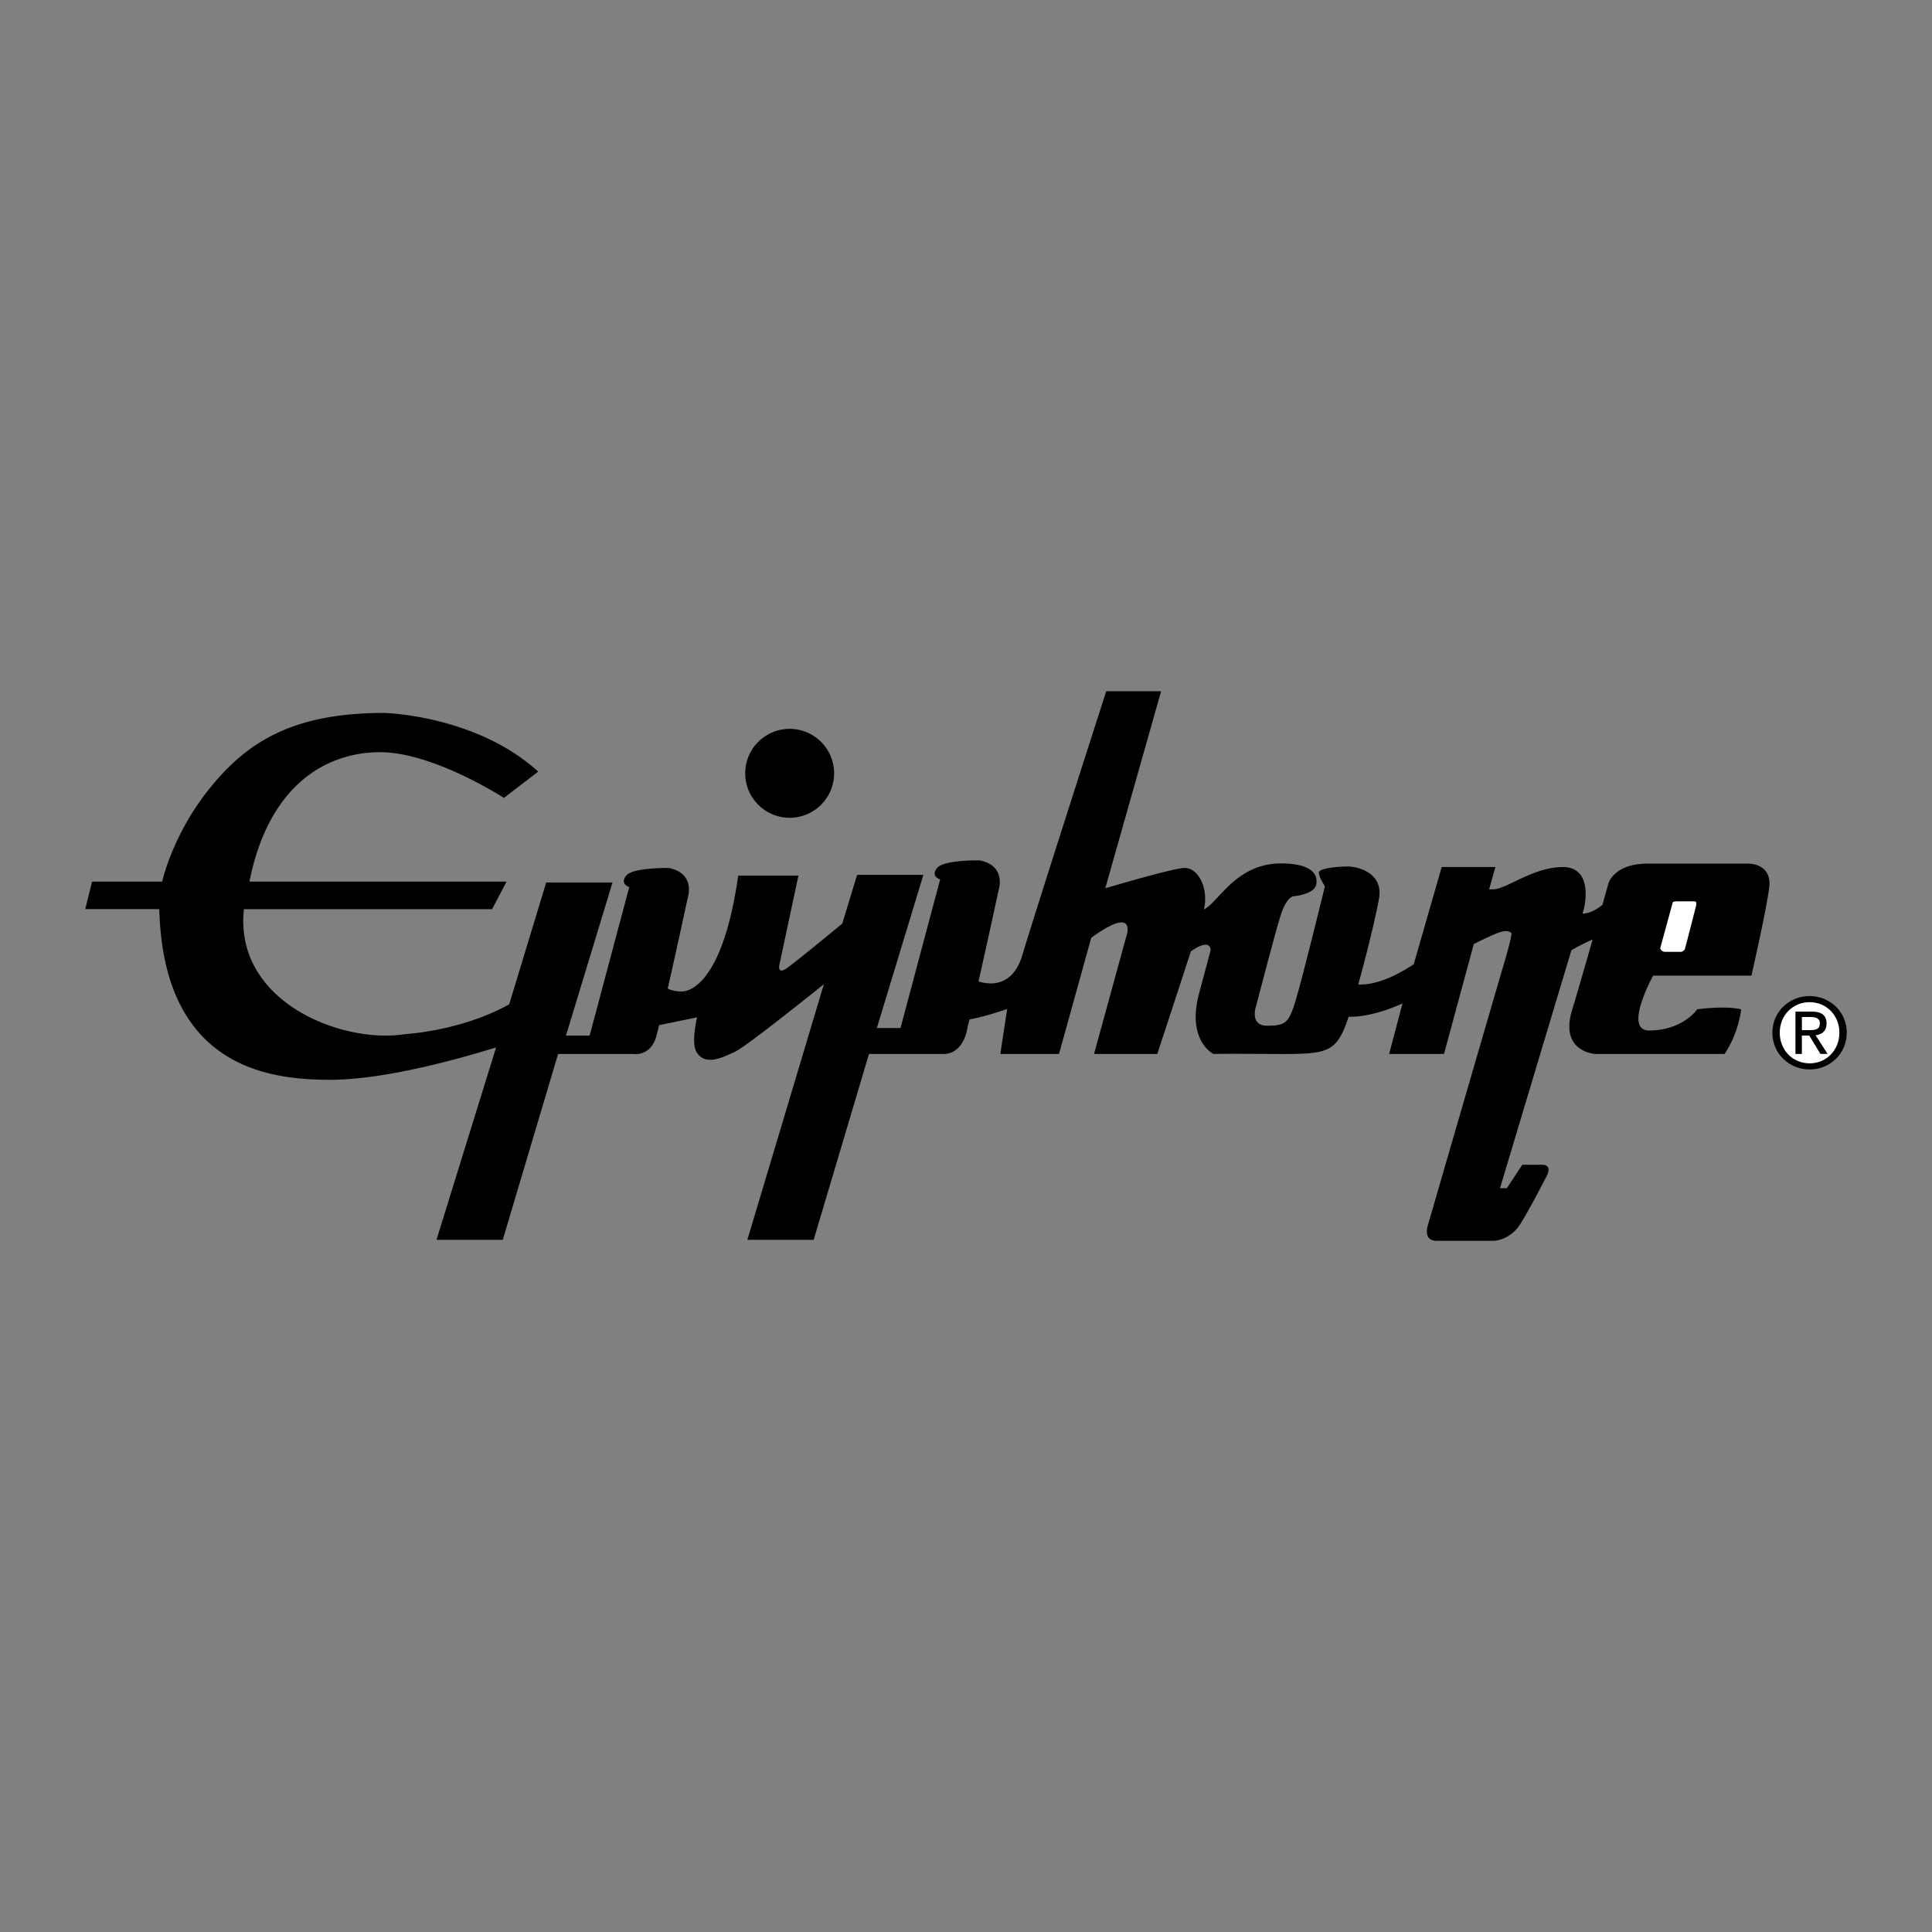 <svg xmlns="http://www.w3.org/2000/svg" width="2500" height="2500" viewBox="0 0 192.756 192.756"><rect x="0" y="0" width="192.756" height="192.756" fill="#808080" stroke="none"/><g fill-rule="evenodd" clip-rule="evenodd"><path fill="#fff" fill-opacity="0" d="M0 0h192.756v192.756H0V0z"/><path d="M73.653 87.36h6.006l-1.9 8.894s-.228.988.684.381c.716-.478 4.15-3.298 5.592-4.487l1.478-4.863h6.613l-4.642 15.28h2.361l3.953-14.824s-.988-.304-.304-1.14c.684-.836 4.257-.76 4.257-.76 2.66.532 1.9 2.889 1.9 2.889s-1.092 5.064-2.027 9.189c1.072.336 3.404.631 4.383-2.652 1.293-4.333 8.363-26.303 8.363-26.303h5.473l-5.568 19.659c1.4-.414 6.467-1.891 7.773-2.022 1.514-.151 2.574 2.106 2.059 4.151.23-.129.527-.353.906-.73 1.215-1.216 3.117-3.877 6.766-3.877s3.572 1.521 3.572 1.824c0 .305 0 1.141-2.205 1.445 0 0-.76-.152-1.443 2.128s-2.357 8.742-2.357 8.742-.76 2.053 1.064 2.053 2.129-.305 2.736-2.129c.609-1.824 3.041-11.782 3.041-11.782s-.607-.913-.607-1.369 2.053-.608 2.889-.608 3.572.533 3.117 3.193c-.277 1.614-1.189 5.4-2.072 8.576.842.039 2.617-.088 5.537-2.016l2.787-9.696h5.359l-.625 2.224h.34c1.312.057 3.992-2.224 7.014-2.224s2.223 3.819 2.053 4.333c-.01.028-.043.134-.096.309.426.001 1.117-.151 1.994-.879.369-1.306.609-2.166.609-2.166s.57-1.939 3.877-1.939h10.092s2.395-.057 2.053 2.452-1.768 8.723-1.768 8.723h-9.807s-3.021 5.473-.398 5.473 4.219-1.311 4.789-2.109c0 0 2.736-.398 4.391 0 0 0-.229 2.34-1.654 4.451h-12.885s-3.592-.174-2.338-4.336a598.855 598.855 0 0 0 2.059-7.087c-.574.256-1.436.663-2.119 1.083-2.307 7.668-7.123 23.734-7.123 23.734h.684l1.539-2.338h1.996c.969 0 .514.971.514.971s-1.654 3.25-2.68 4.902c-1.027 1.654-2.623 1.711-2.623 1.711h-5.758c-1.426 0-.855-1.598-.855-1.598s6.783-23.375 7.582-26.055.742-3.021.742-3.021-.229-.457-1.312-.057c-.637.235-1.688.745-2.445 1.126l-2.971 10.964h-5.475l1.334-5.039c-.846.387-3.232 1.377-5.377 1.326a13.958 13.958 0 0 1-.537 1.43c-1.062 2.279-2.293 2.314-7.221 2.283-4.713-.031-5.721 0-5.721 0s-2.717-1.295-1.426-6.084l1.141-4.258s.059-1.325-1.973.107c-1.387 4.267-3.35 10.235-3.35 10.235h-6.309l3.193-11.634s1.27-3.389-3.473.042l-3.217 11.592h-5.854l.684-4.488s-1.979.719-3.751 1.039c-.076.305-.165.564-.202.785-.475 2.812-2.356 2.664-2.356 2.664h-7.479l-5.52 18.545h-6.614l7.632-25.5c-2.127 1.707-7.802 6.23-8.848 6.725-1.293.607-3.023 1.479-3.877 0-.532-.923.076-3.423.076-3.423l-3.781.779c-.094.381-.184.709-.248.969-.547 2.242-2.357 1.904-2.357 1.904h-7.48l-5.52 18.545h-6.613l5.946-19.193c-1.272.371-10.34 3.277-16.741 3.23-5.737-.043-16.438-1.098-16.862-17.029H8.504l.684-2.749h6.993c.452-1.89 1.782-5.491 4.41-8.882 3.774-4.871 8.362-7.944 17.712-7.944 0 0 9.161.19 15.394 5.854l-3.421 2.623s-7.032-4.561-12.354-4.561c-5.094 0-11.052 2.985-13.037 12.911h25.656l-1.444 2.749H24.335c-1.002 9.285 9.843 13.486 16.097 12.466 0 0 5.552-.285 10.371-2.971l3.693-12.157h6.614l-4.643 15.28h2.362L62.782 88.5s-.988-.304-.304-1.14c.684-.836 4.257-.76 4.257-.76 2.661.532 1.9 2.889 1.9 2.889s-1.081 5.022-2.015 9.136c.288.152.717.291 1.331.291.001 0 3.967.561 5.702-11.556z"/><path d="M78.785 81.589a4.435 4.435 0 1 0 0-8.87 4.435 4.435 0 0 0 0 8.87z"/><path d="M166.893 90.021l-1.256 4.6s.115.342.457.342h1.672s.266-.076.342-.304 1.121-4.333 1.121-4.333.096-.398-.17-.398h-1.863s-.21-.002-.303.093z" fill="#fff"/><path d="M176.828 103.027c0-2.102 1.705-3.652 3.723-3.652 1.996 0 3.701 1.551 3.701 3.652 0 2.123-1.705 3.674-3.701 3.674-2.018 0-3.723-1.551-3.723-3.674z"/><path d="M180.551 106.09c1.656 0 2.965-1.299 2.965-3.062 0-1.734-1.309-3.043-2.965-3.043-1.678 0-2.986 1.309-2.986 3.043-.001 1.763 1.308 3.062 2.986 3.062z" fill="#fff"/><path d="M179.775 105.15h-.641v-4.225h1.609c.998 0 1.492.367 1.492 1.201 0 .756-.475 1.086-1.096 1.162l1.201 1.861h-.717l-1.113-1.832h-.736v1.833h.001z"/><path d="M180.541 102.775c.541 0 1.027-.037 1.027-.688 0-.523-.475-.621-.922-.621h-.871v1.309h.766z" fill="#fff"/></g></svg>
